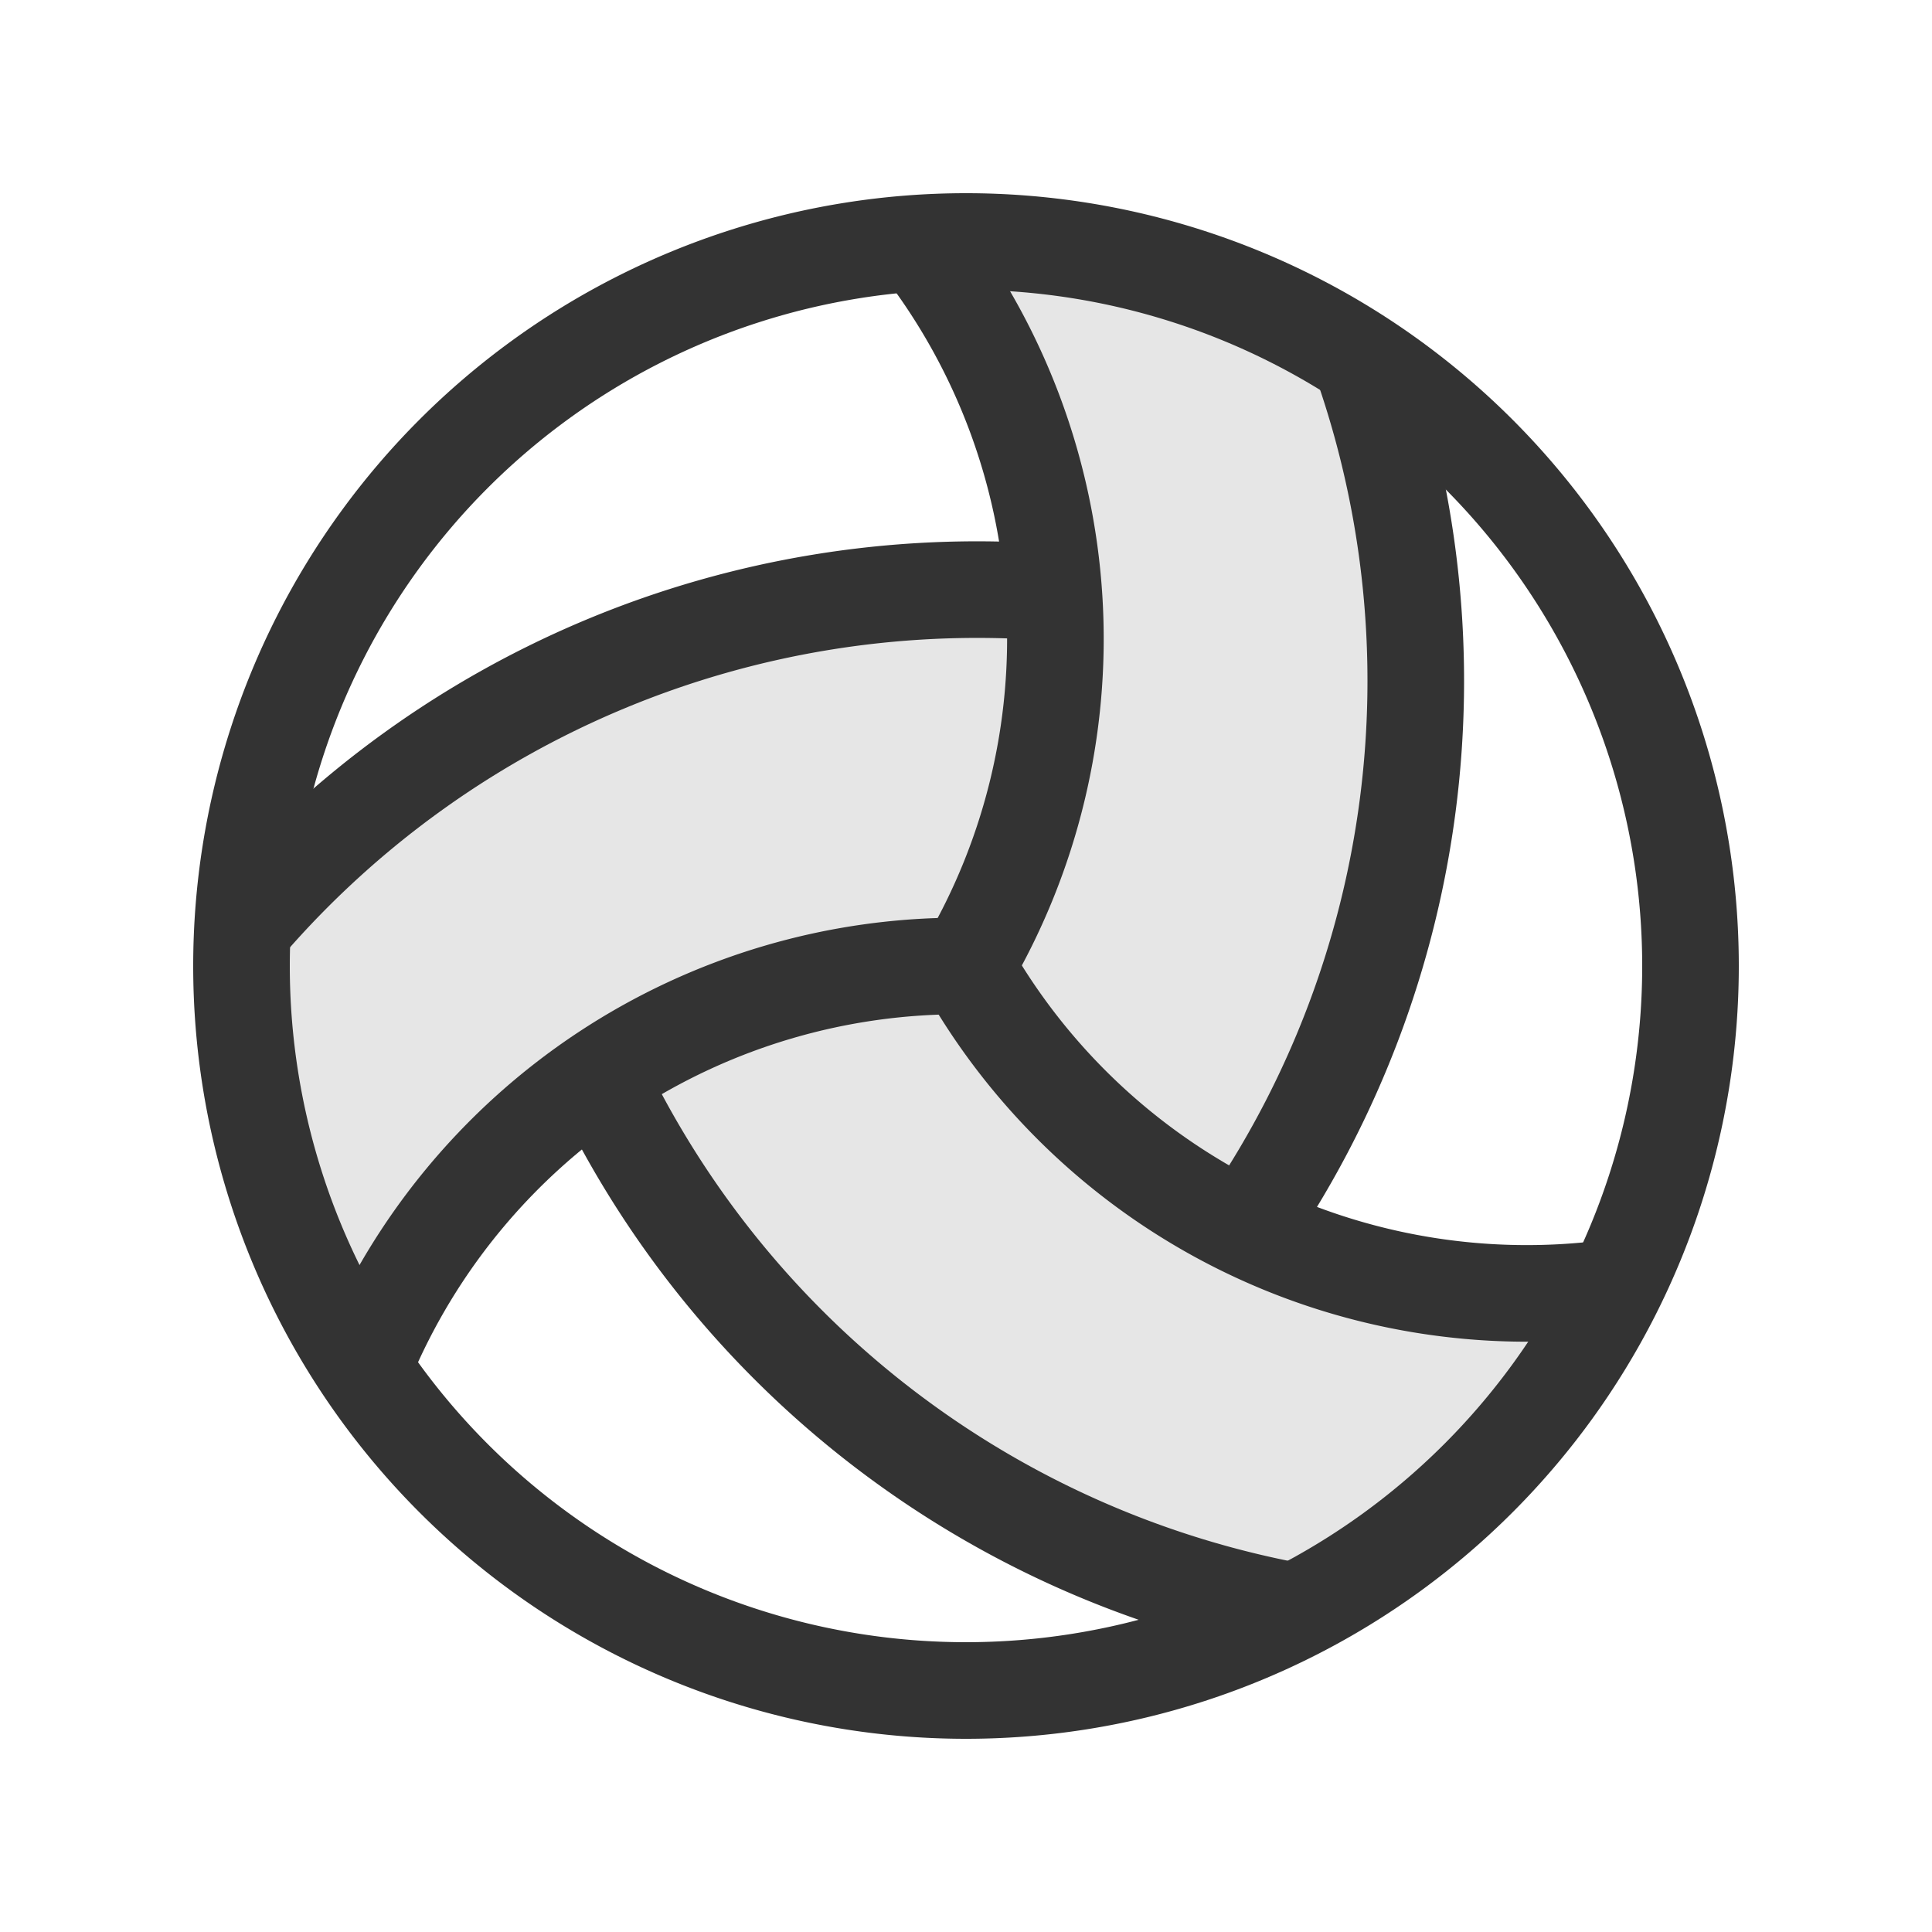 <svg width="30" height="30" viewBox="0 0 30 30" fill="none" xmlns="http://www.w3.org/2000/svg"><g clip-path="url(#a)"><path d="m20.806 19.582 3.66.41.505.555-1.556 1.877-1.877 2.014-1.877.686-3.432-1.373-3.57-2.334-2.884-3.662v-1.602l2.608-.778 2.656-.32 2.791 3.154 2.976 1.373Z" fill="#E6E6E6"/><path d="m15.264 15.391 4.29 3.886 2.177-5.831V7.338l-.647-2.083-3.644-1.56-2.679.345 1.222 3.298.502 3.596-1.221 4.457Z" fill="#E6E6E6"/><path d="m16.007 12.214-1.152 2.558-4.354 1.284-2.817 2.433-2.05 2.241-1.537-2.24-.384-3.718 1.152-1.918 2.819-2.048 3.841-1.41 4.867-.45-.385 3.268Z" fill="#E6E6E6"/><path d="M3.75 15a11.25 11.25 0 1 0 22.5 0 11.25 11.25 0 0 0-22.5 0Z" stroke="#333" stroke-width="1.5" stroke-linecap="round" stroke-linejoin="round"/><path d="M15 15a10 10 0 0 0 10 5M9.375 16.875A15 15 0 0 0 20 25" stroke="#333" stroke-width="1.5" stroke-linecap="round" stroke-linejoin="round"/><path d="M15 15a10 10 0 0 0-9.33 6.16M16.189 9.19a15 15 0 0 0-12.35 5.14" stroke="#333" stroke-width="1.5" stroke-linecap="round" stroke-linejoin="round"/><path d="M15 15.004a10 10 0 0 0-.67-11.16m5.106 15.092a15 15 0 0 0 1.725-13.264" stroke="#333" stroke-width="1.5" stroke-linecap="round" stroke-linejoin="round"/></g><defs><clipPath id="a"><path fill="#fff" d="M0 0h30v30H0z"/></clipPath></defs></svg>